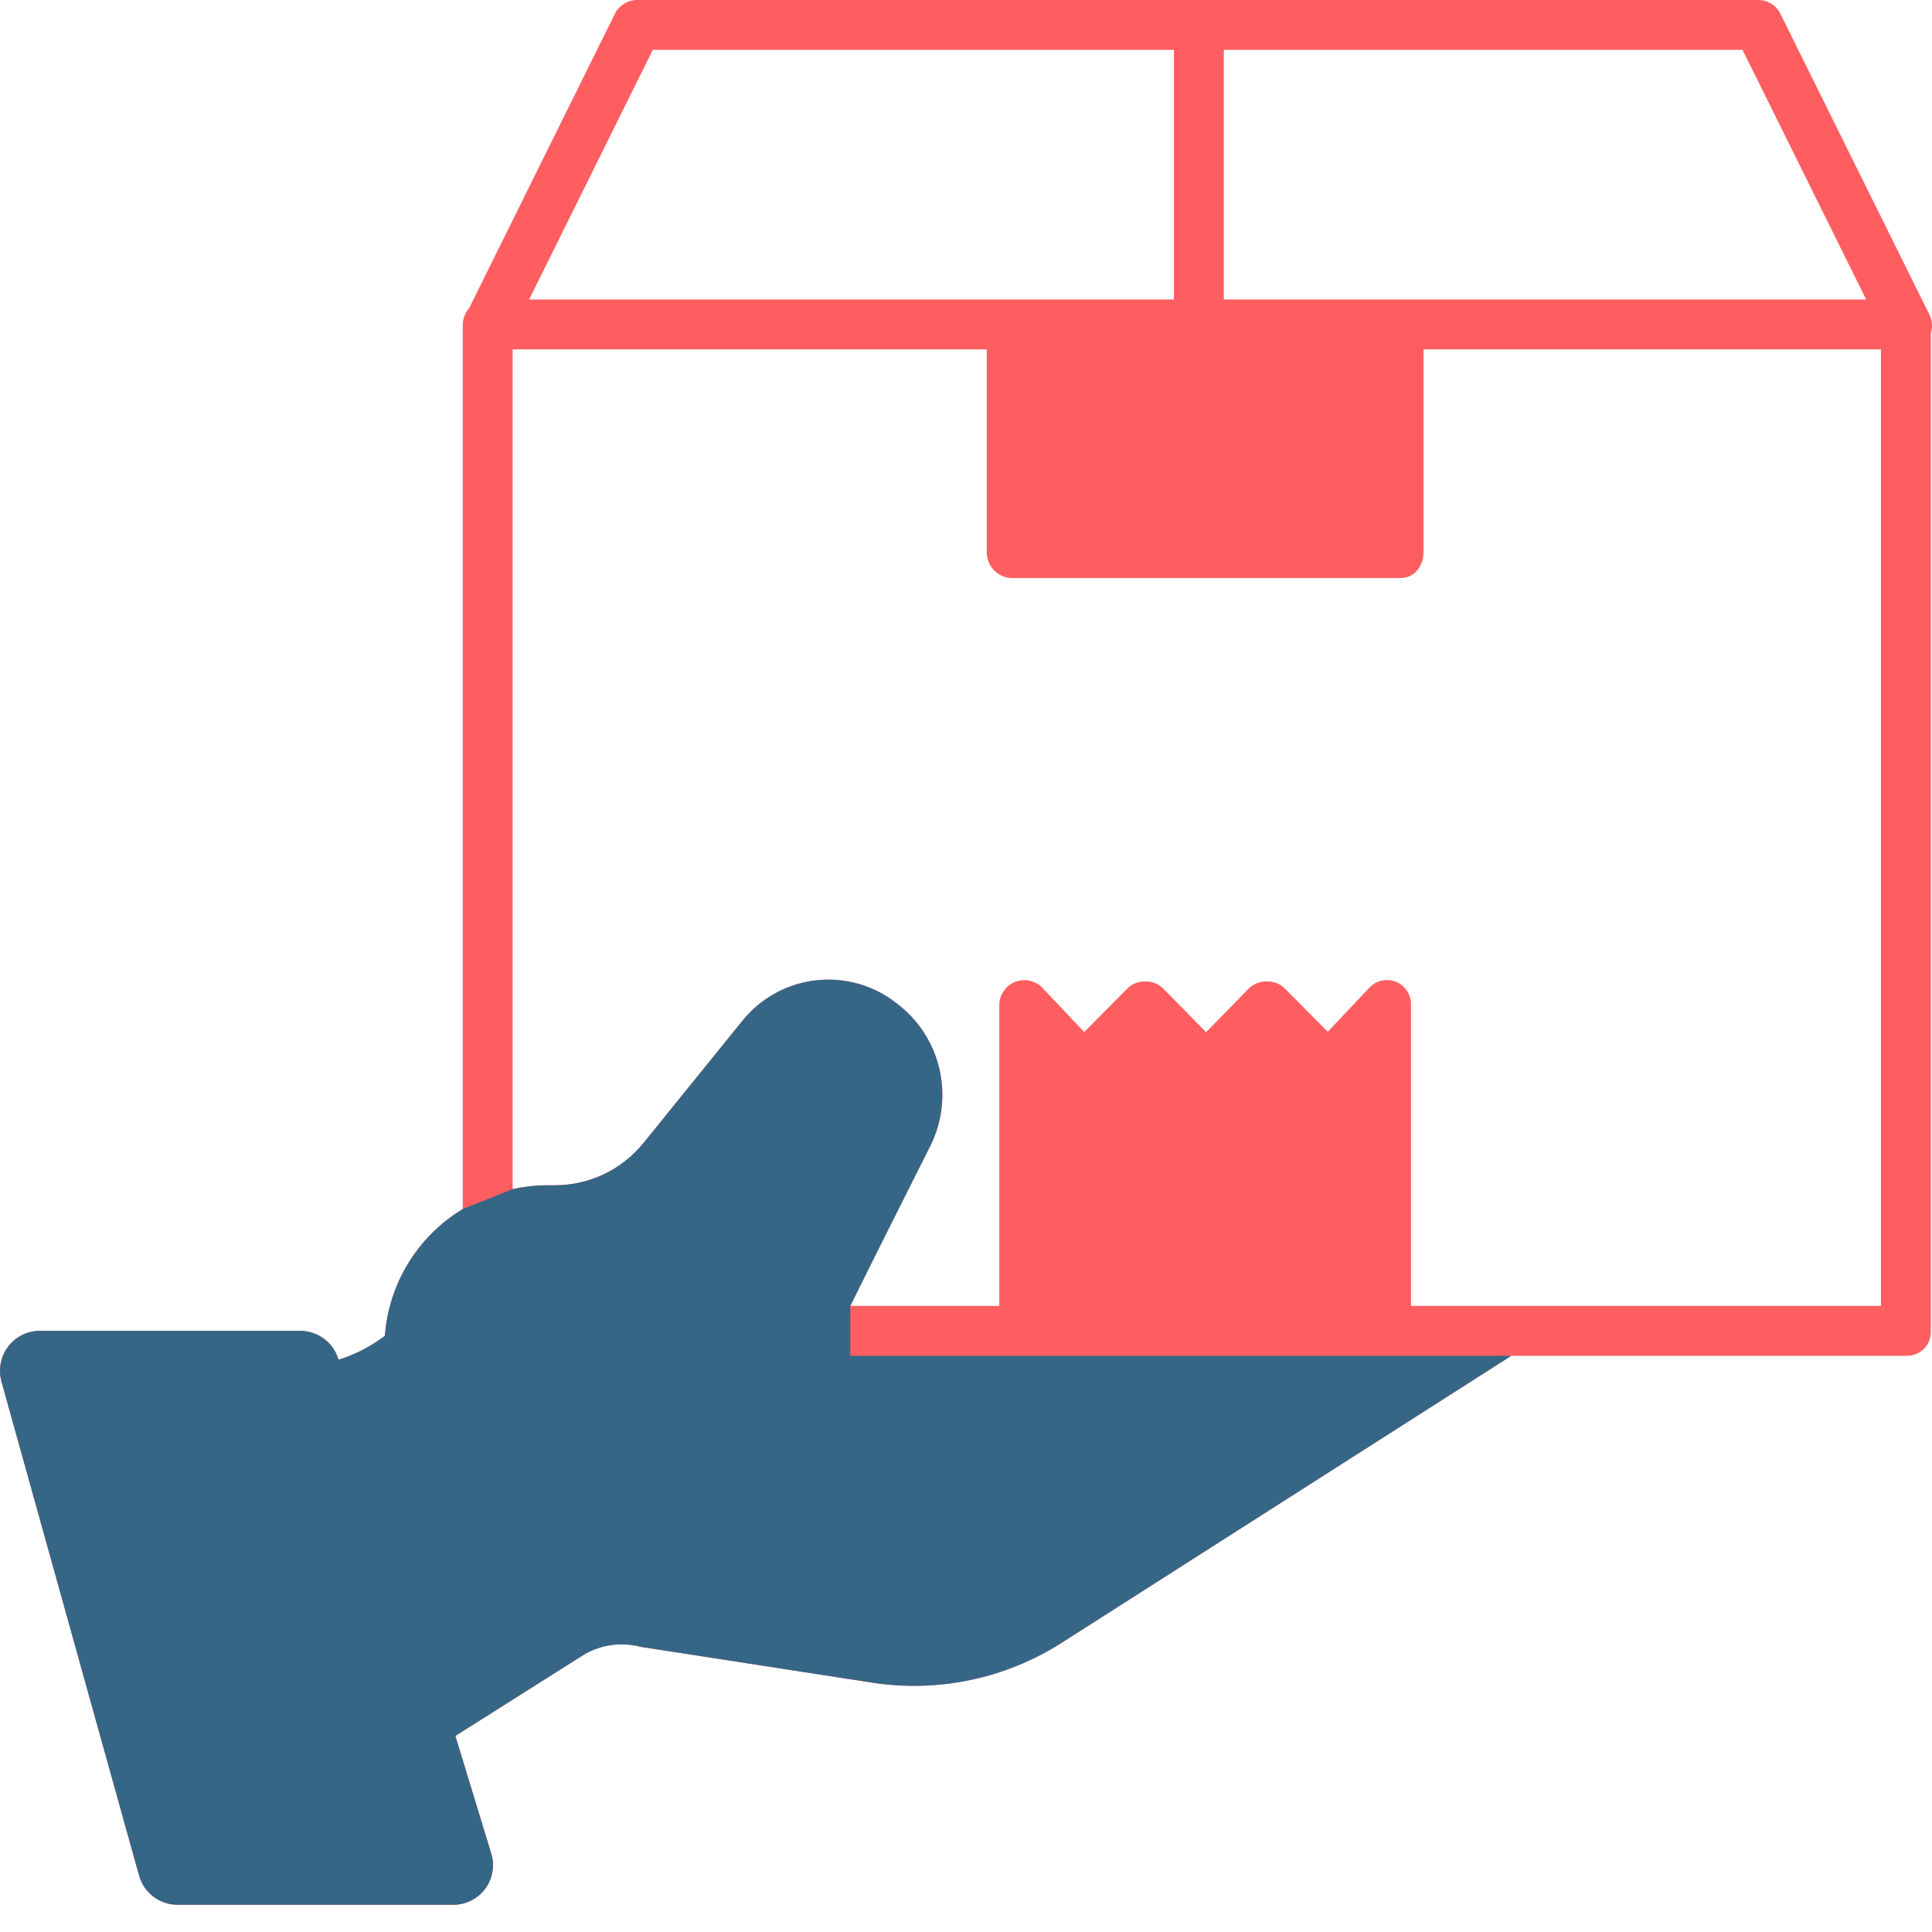 <?xml version="1.0" encoding="UTF-8"?> <svg xmlns="http://www.w3.org/2000/svg" width="40" height="40" viewBox="0 0 40 40" fill="none"> <path fill-rule="evenodd" clip-rule="evenodd" d="M36.861 0.285C36.819 0.199 36.752 0.127 36.671 0.076C36.589 0.026 36.495 -0 36.398 5.24821e-06H13.194C13.098 -0 13.004 0.026 12.922 0.076C12.84 0.127 12.774 0.199 12.731 0.285L9.712 6.382C9.628 6.477 9.581 6.6 9.581 6.727V25.032C9.122 25.309 8.736 25.692 8.456 26.148C8.175 26.605 8.008 27.122 7.968 27.657C7.679 27.877 7.354 28.045 7.007 28.153L7.005 28.14C6.954 27.971 6.85 27.823 6.709 27.718C6.567 27.612 6.396 27.555 6.219 27.554H0.823C0.696 27.554 0.571 27.584 0.457 27.641C0.343 27.698 0.244 27.78 0.167 27.881C0.091 27.983 0.038 28.101 0.015 28.226C-0.009 28.351 -0.004 28.479 0.03 28.602L2.881 38.836C2.93 39.008 3.034 39.161 3.177 39.269C3.32 39.377 3.495 39.436 3.674 39.436H9.384C9.513 39.437 9.639 39.407 9.754 39.349C9.869 39.292 9.969 39.208 10.046 39.105C10.122 39.002 10.173 38.883 10.195 38.756C10.217 38.629 10.209 38.499 10.171 38.377L9.428 35.94L12.12 34.239C12.466 34.048 12.873 33.995 13.256 34.093C13.272 34.096 13.288 34.1 13.303 34.102L18.056 34.837C19.421 35.048 20.817 34.755 21.982 34.011L31.29 28.07H39.483C39.614 28.07 39.74 28.018 39.832 27.926C39.925 27.834 39.976 27.708 39.976 27.577V6.897C40.016 6.771 40.005 6.634 39.947 6.515L36.861 0.285ZM36.078 1.033H25.338V6.2H38.637L36.078 1.033ZM29.213 27.037H38.943V7.233H29.472V11.433C29.472 11.719 29.281 11.969 28.996 11.969H20.945C20.807 11.964 20.675 11.906 20.579 11.806C20.483 11.706 20.43 11.572 20.43 11.433V7.233H17.245H10.614V24.619C10.854 24.567 11.1 24.54 11.345 24.54H11.507C11.857 24.537 12.202 24.456 12.517 24.304C12.832 24.151 13.109 23.93 13.329 23.657L15.375 21.129C15.736 20.684 16.25 20.391 16.816 20.307C17.383 20.223 17.96 20.355 18.434 20.677L18.468 20.705C18.943 21.026 19.286 21.509 19.432 22.063C19.578 22.618 19.518 23.207 19.262 23.721C18.73 24.779 18.029 26.176 17.604 27.037H20.689V20.808C20.689 20.705 20.721 20.604 20.78 20.518C20.839 20.432 20.922 20.366 21.018 20.328C21.115 20.291 21.221 20.282 21.322 20.305C21.423 20.328 21.515 20.381 21.586 20.456L22.448 21.368L23.345 20.461C23.394 20.414 23.452 20.378 23.515 20.353C23.578 20.329 23.646 20.318 23.714 20.321H23.715C23.783 20.319 23.851 20.331 23.915 20.356C23.978 20.381 24.036 20.419 24.084 20.467L24.971 21.37L25.858 20.463C25.907 20.416 25.965 20.378 26.028 20.354C26.092 20.33 26.16 20.318 26.228 20.321H26.229C26.296 20.318 26.364 20.329 26.427 20.353C26.49 20.378 26.547 20.414 26.596 20.461L27.49 21.361L28.348 20.453C28.417 20.377 28.507 20.325 28.607 20.303C28.706 20.281 28.81 20.29 28.905 20.328C28.999 20.367 29.079 20.434 29.134 20.52C29.19 20.606 29.217 20.706 29.213 20.808V27.037ZM10.955 6.2H17.245H24.305V1.033H13.515L10.955 6.2Z" fill="#FF5E60"></path> <path d="M8.456 26.148C8.736 25.692 9.122 25.309 9.581 25.032L10.614 24.619C10.854 24.567 11.1 24.54 11.345 24.54H11.507C11.857 24.537 12.202 24.456 12.517 24.304C12.832 24.151 13.109 23.93 13.329 23.657L15.375 21.129C15.736 20.684 16.25 20.391 16.816 20.307C17.383 20.223 17.96 20.355 18.434 20.677L18.468 20.705C18.943 21.026 19.286 21.509 19.432 22.063C19.578 22.618 19.518 23.207 19.262 23.721C18.73 24.779 18.029 26.176 17.604 27.037V28.07H29.425H31.29L21.982 34.011C20.817 34.755 19.421 35.048 18.056 34.837L13.303 34.102C13.288 34.1 13.272 34.096 13.256 34.093C12.873 33.995 12.466 34.048 12.12 34.239L9.428 35.94L10.171 38.377C10.209 38.499 10.217 38.629 10.195 38.756C10.173 38.883 10.122 39.002 10.046 39.105C9.969 39.208 9.869 39.292 9.754 39.349C9.639 39.407 9.513 39.437 9.384 39.436H3.674C3.495 39.436 3.32 39.377 3.177 39.269C3.034 39.161 2.93 39.008 2.881 38.836L0.03 28.602C-0.004 28.479 -0.009 28.351 0.015 28.226C0.038 28.101 0.091 27.983 0.167 27.881C0.244 27.78 0.343 27.698 0.457 27.641C0.571 27.584 0.696 27.554 0.823 27.554H6.219C6.396 27.555 6.567 27.612 6.709 27.718C6.85 27.823 6.954 27.971 7.005 28.14L7.007 28.153C7.354 28.045 7.679 27.877 7.968 27.657C8.008 27.122 8.175 26.605 8.456 26.148Z" fill="#356686"></path> </svg> 